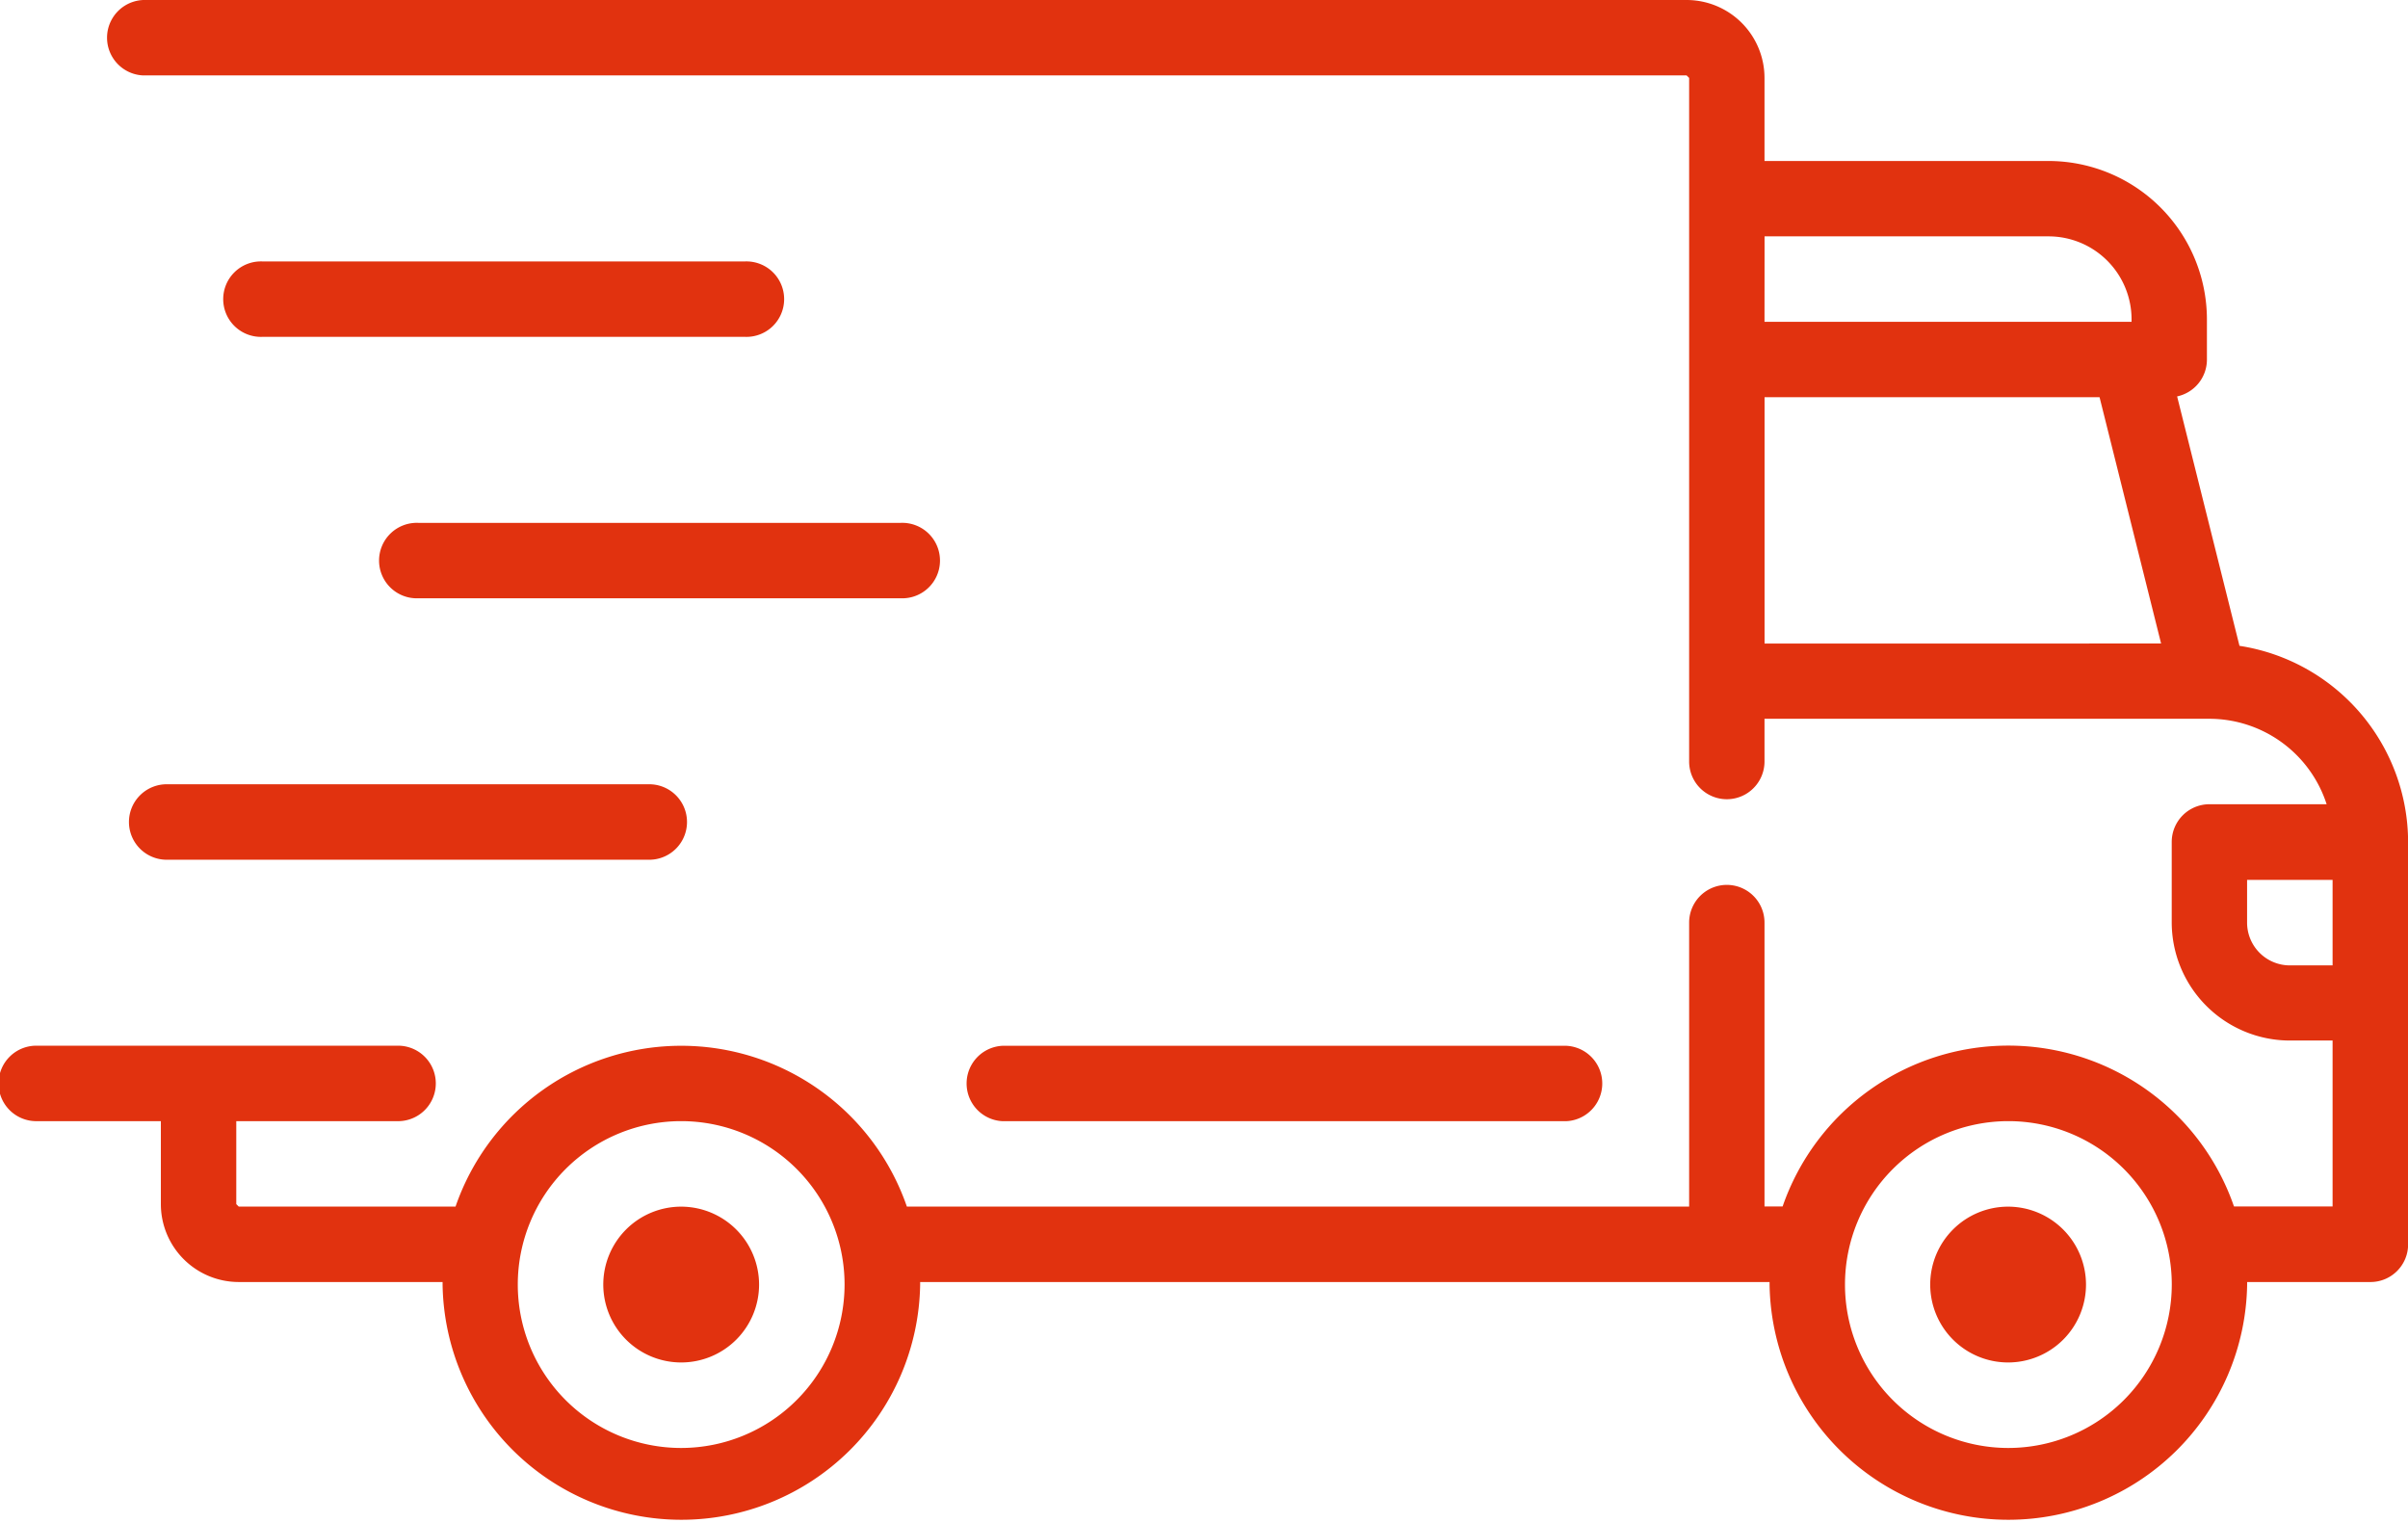 <?xml version="1.0" encoding="UTF-8"?>
<svg xmlns="http://www.w3.org/2000/svg" id="Ebene_1" data-name="Ebene 1" viewBox="0 0 437.11 276.5">
  <defs>
    <style>.cls-1{fill:#e1320f;}</style>
  </defs>
  <path class="cls-1" d="M155.13,330.79a14.14,14.14,0,1,0,14.14,14.14,14.16,14.16,0,0,0-14.14-14.14" transform="translate(-31.48 -111.78)"></path>
  <path class="cls-1" d="M396,330.79a14.14,14.14,0,1,0,14.14,14.14A14.16,14.16,0,0,0,396,330.79" transform="translate(-31.48 -111.78)"></path>
  <path class="cls-1" d="M315.74,301.59H213.53a6.85,6.85,0,0,0,0,13.69H315.74a6.85,6.85,0,0,0,0-13.69" transform="translate(-31.48 -111.78)"></path>
  <path class="cls-1" d="M149.64,254.13H62a6.85,6.85,0,1,0,0,13.69h87.6a6.85,6.85,0,0,0,0-13.69" transform="translate(-31.48 -111.78)"></path>
  <path class="cls-1" d="M166.71,159.23H79.11a6.85,6.85,0,1,0,0,13.69h87.6a6.85,6.85,0,1,0,0-13.69" transform="translate(-31.48 -111.78)"></path>
  <path class="cls-1" d="M195,206.68h-87.6a6.85,6.85,0,1,0,0,13.69H195a6.85,6.85,0,1,0,0-13.69" transform="translate(-31.48 -111.78)"></path>
  <path class="cls-1" d="M438,229l-11.32-45.27a6.84,6.84,0,0,0,5.41-6.7v-7.29A28.78,28.78,0,0,0,403.34,141H351.78V125.92a14.15,14.15,0,0,0-14.14-14.14H57.5a6.85,6.85,0,0,0,0,13.69H337.64l.46.45V250a6.84,6.84,0,1,0,13.68,0v-7.76h80.78a22.4,22.4,0,0,1,21.26,15.51H432.54a6.85,6.85,0,0,0-6.84,6.85v14.6a21.47,21.47,0,0,0,21.44,21.44h7.76v30.11H437a43.34,43.34,0,0,0-81.93,0h-3.29V279.23a6.84,6.84,0,1,0-13.68,0v51.55h-142a43.34,43.34,0,0,0-81.93,0H74.82l-.45-.45V315.27H104a6.85,6.85,0,0,0,0-13.69H38.33a6.85,6.85,0,1,0,0,13.69H60.68v15.06a14.15,14.15,0,0,0,14.14,14.14h37v.46a43.35,43.35,0,0,0,86.69,0v-.46H352.7v.46a43.35,43.35,0,0,0,86.69,0v-.46h22.38a6.83,6.83,0,0,0,6.84-6.83v-73A36.11,36.11,0,0,0,438,229m-86.21-74.32h51.56a15.07,15.07,0,0,1,15.06,15.06v.45H351.78Zm0,73.91V183.87H412.6l11.17,44.71Zm-196.66,146a29.66,29.66,0,1,1,29.66-29.66,29.69,29.69,0,0,1-29.66,29.66m240.92,0a29.66,29.66,0,1,1,29.66-29.66A29.69,29.69,0,0,1,396,374.59M454.9,287h-7.75a7.77,7.77,0,0,1-7.77-7.76v-7.76H454.9Z" transform="translate(-31.48 -111.78)"></path>
</svg>
